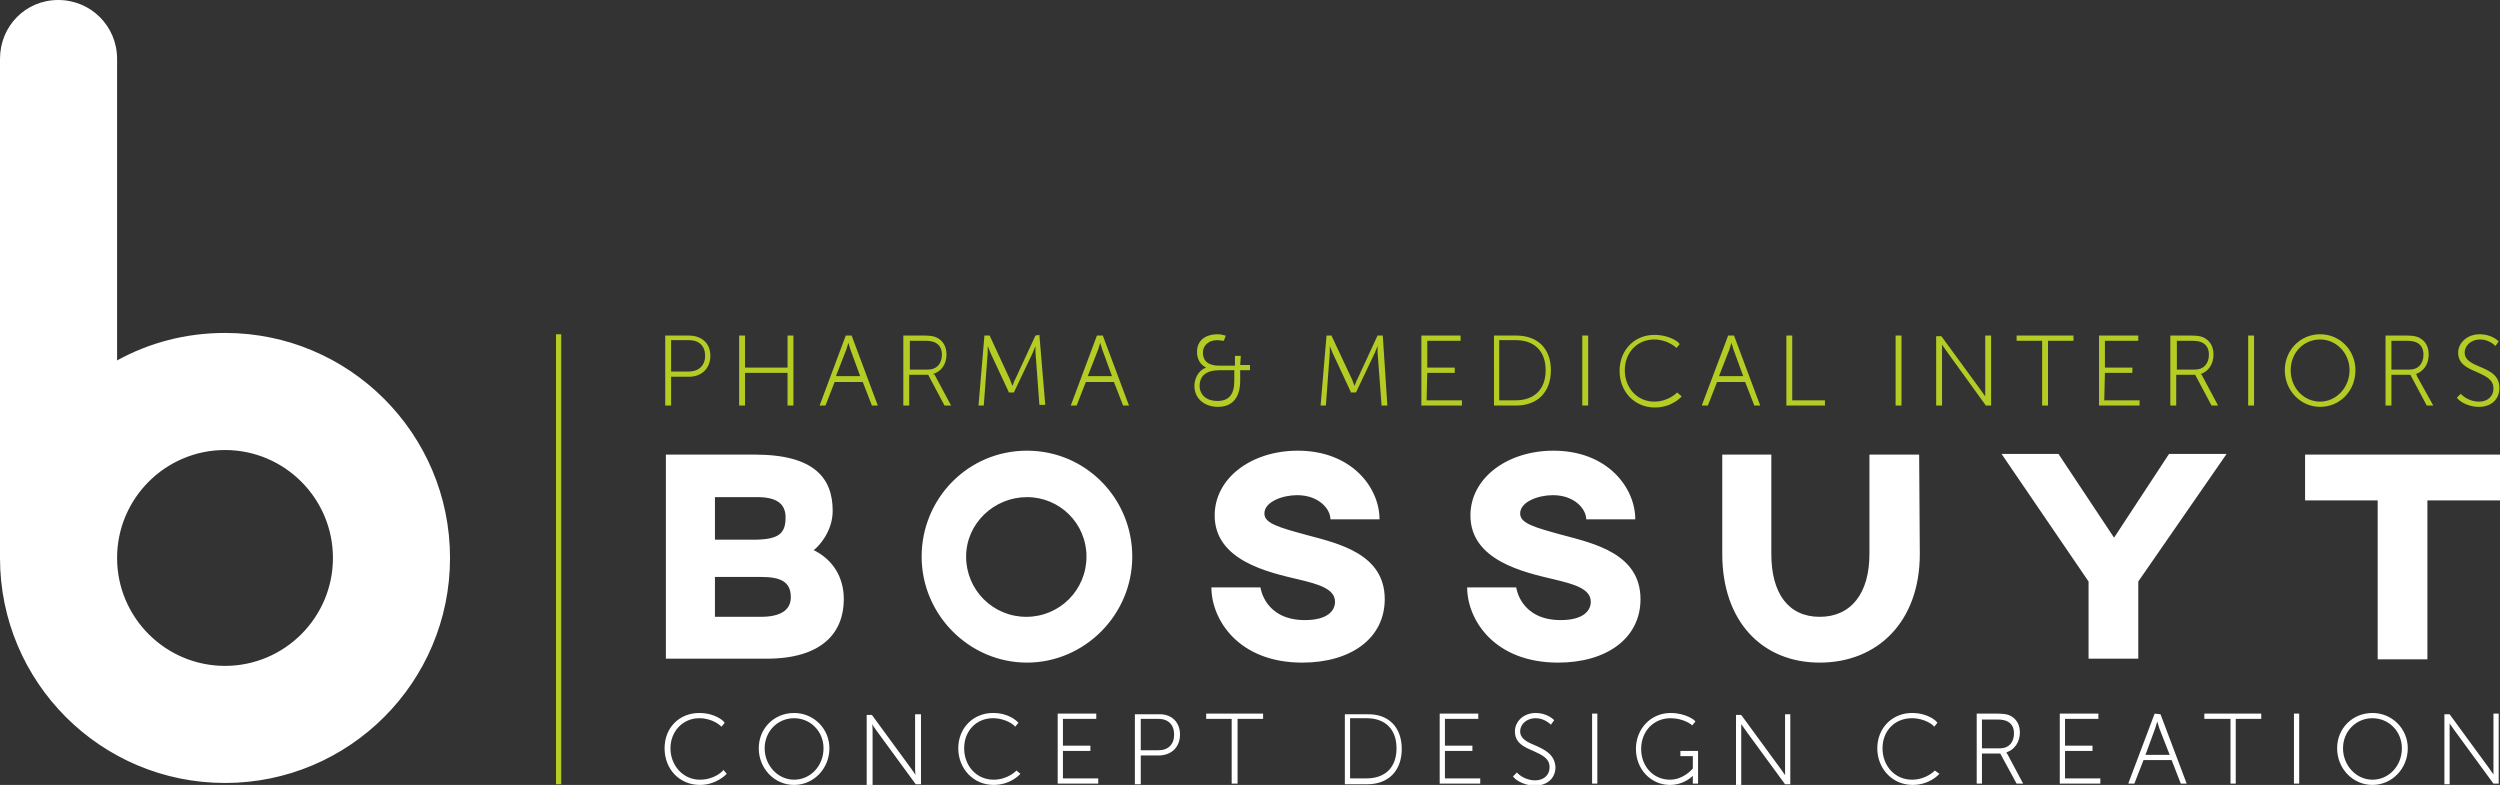 <?xml version="1.0" encoding="utf-8"?>
<!-- Generator: Adobe Illustrator 28.1.0, SVG Export Plug-In . SVG Version: 6.00 Build 0)  -->
<svg version="1.1" id="Layer_1" xmlns="http://www.w3.org/2000/svg" xmlns:xlink="http://www.w3.org/1999/xlink" x="0px" y="0px"
	 viewBox="0 0 382.2 120" style="enable-background:new 0 0 382.2 120;" xml:space="preserve">
<rect x="0" y="0" width="382.2" height="120" fill="#333333" stroke="none"/>
<style type="text/css">
	.st0{fill:#FFFFFF;}
	.st1{fill:#B4CC24;}
</style>
<path class="st0" d="M34.4,50.9c-6,0-11.6,1.5-16.5,4.2V9c0-5-4-9-9-9S0,4,0,9v76.3c0,19,15.4,34.4,34.4,34.4s34.4-15.4,34.4-34.4
	S53.4,50.9,34.4,50.9L34.4,50.9z M34.4,101.8c-9.1,0-16.5-7.4-16.5-16.5s7.4-16.5,16.5-16.5s16.5,7.4,16.5,16.5
	S43.5,101.8,34.4,101.8z M129,91.6c0,5.1-3.3,9.1-11.8,9.1h-15.4V69.5h13.6c9.1,0,11.9,3.6,11.9,8.6c0,3.2-2.2,5.5-2.9,6
	C127.4,85.6,129,88.3,129,91.6L129,91.6z M120.1,79.1c0-2.1-1.4-3.1-4.3-3.1h-6.5v6.5h6.5C119.1,82.4,120.1,81.5,120.1,79.1z
	 M116.3,88.2h-7v6.1h7c3,0,4.6-1,4.6-3C120.9,88.9,119.3,88.2,116.3,88.2L116.3,88.2z M173.1,85.1c0,8.9-7.3,16.2-16.1,16.2
	s-16.1-7.3-16.1-16.2S148,68.9,157,68.9S173.1,76.2,173.1,85.1z M147.7,85.1c0,5.1,4.1,9.2,9.2,9.2s9.2-4.1,9.2-9.2S162,76,157,76
	S147.7,80,147.7,85.1z M210.9,79.4h-7.5c0-1.6-1.8-3.7-5.1-3.7c-2.2,0-5,1-5,2.8c0,1.5,2.1,2.1,6.5,3.3c4.9,1.3,11.9,2.9,11.9,9.8
	c0,6-5.2,9.7-12.6,9.7c-9.8,0-13.9-6.6-13.9-11.5h7.5c0,0,0.6,5,6.8,5c3.4,0,4.6-1.4,4.6-2.8c0-2-2.6-2.7-5.5-3.4
	c-4.7-1.1-12.9-2.9-12.9-9.8c0-5.7,5.6-9.9,12.7-9.9C206.6,68.9,210.9,74.5,210.9,79.4L210.9,79.4z M250,79.4h-7.5
	c0-1.6-1.8-3.7-5.1-3.7c-2.2,0-5,1-5,2.8c0,1.5,2.1,2.1,6.5,3.3c4.9,1.3,11.9,2.9,11.9,9.8c0,6-5.2,9.7-12.6,9.7
	c-9.8,0-13.9-6.6-13.9-11.5h7.5c0,0,0.6,5,6.8,5c3.4,0,4.6-1.4,4.6-2.8c0-2-2.6-2.7-5.5-3.4c-4.7-1.1-12.9-2.9-12.9-9.8
	c0-5.7,5.6-9.9,12.7-9.9C245.7,68.9,250,74.5,250,79.4L250,79.4z M293.5,84.7c0,10.4-6.5,16.6-15.3,16.6s-14.9-6.3-14.9-16.6V69.5
	h7.5v15.2c0,6,2.6,9.6,7.4,9.6s7.6-3.6,7.6-9.6V69.5h7.6L293.5,84.7L293.5,84.7z M326.9,88.9v11.8h-7.6V88.9l-13.3-19.5h8.7
	l8.5,12.8l8.4-12.8h8.8L326.9,88.9L326.9,88.9z M382.2,76.5h-11.1v24.3h-7.6V76.5h-11.1v-7h29.8L382.2,76.5L382.2,76.5z
	 M110.6,117.7l0.5,0.6l-0.1,0.1c0,0-1.5,1.6-4,1.6c-3.1,0-5.4-2.4-5.4-5.6s2.3-5.4,5.3-5.4c2.5,0,3.8,1.3,3.8,1.4l0.1,0.1l-0.5,0.6
	l-0.1-0.1c0,0-1.2-1.2-3.3-1.2c-2.5,0-4.4,2-4.4,4.6s1.9,4.8,4.5,4.8C109.3,119.2,110.6,117.8,110.6,117.7L110.6,117.7L110.6,117.7z
	 M126.8,114.4c0,3.1-2.4,5.6-5.4,5.6s-5.4-2.5-5.4-5.6s2.4-5.4,5.4-5.4S126.8,111.4,126.8,114.4z M125.9,114.4c0-2.6-2-4.6-4.5-4.6
	s-4.5,2-4.5,4.6s2,4.8,4.5,4.8S125.9,117.1,125.9,114.4z M139.9,117.5c0,0.3,0,0.7,0.1,1c-0.2-0.3-0.5-0.7-0.7-1l-6-8.2l0,0h-0.8
	v10.7h0.9v-8.3c0-0.3,0-0.7-0.1-1c0.2,0.3,0.5,0.7,0.7,1l6,8.2l0,0h0.8v-10.7h-0.9V117.5z M155.4,117.8c0,0-1.3,1.4-3.5,1.4
	c-2.6,0-4.5-2.1-4.5-4.8s1.9-4.6,4.4-4.6c2,0,3.3,1.1,3.3,1.2l0.1,0.1l0.5-0.6l-0.1-0.1c-0.1-0.1-1.3-1.4-3.8-1.4
	c-3,0-5.3,2.3-5.3,5.4s2.3,5.6,5.4,5.6c2.6,0,4-1.6,4-1.6l0.1-0.1L155.4,117.8L155.4,117.8L155.4,117.8z M162.5,114.8h4.2V114h-4.2
	v-4.1h5.1v-0.8h-5.9v10.7h6.2V119h-5.4L162.5,114.8L162.5,114.8z M180.4,112.3c0,1.9-1.3,3.2-3.3,3.2h-2.7v4.4h-0.9v-10.7h3.6
	C179.1,109.1,180.4,110.4,180.4,112.3L180.4,112.3z M174.4,114.7h2.7c1.5,0,2.4-0.9,2.4-2.4s-0.9-2.4-2.4-2.4h-2.7V114.7z
	 M184.4,109.9h3.9v9.9h0.9v-9.9h3.9v-0.8h-8.7L184.4,109.9L184.4,109.9z M214.3,114.5c0,3.3-2,5.4-5.3,5.4h-3.4v-10.7h3.4
	C212.3,109.1,214.3,111.2,214.3,114.5L214.3,114.5z M206.4,119h2.5c2.9,0,4.6-1.7,4.6-4.6s-1.7-4.6-4.6-4.6h-2.5V119z M220.9,114.8
	h4.2V114h-4.2v-4.1h5.1v-0.8h-5.9v10.7h6.2V119h-5.4L220.9,114.8L220.9,114.8z M234.8,114c-1.2-0.5-2.4-1-2.4-2.2c0-1,0.9-2,2.4-2
	c1.3,0,2.2,0.9,2.2,0.9l0.1,0.1l0.5-0.7l-0.1-0.1c0,0-1-1-2.7-1c-2,0-3.2,1.4-3.2,2.8c0,1.8,1.4,2.4,2.8,3c1.3,0.6,2.5,1.1,2.5,2.5
	c0,1.2-0.9,2-2.2,2c-1.7,0-2.7-1.1-2.7-1.1l-0.1-0.1l-0.6,0.6l0.1,0.1c0,0.1,1.2,1.3,3.3,1.3c1.9,0,3.1-1.2,3.1-2.8
	C237.7,115.3,236.1,114.6,234.8,114L234.8,114z M243.4,119.8h0.8v-10.7h-0.8V119.8z M256.9,115.6h1.9v1.9c-0.2,0.2-1.5,1.7-3.5,1.7
	c-2.5,0-4.4-2-4.4-4.7s1.9-4.7,4.5-4.7c2,0,3.2,1,3.2,1l0.1,0.1l0.5-0.6l-0.1-0.1c0-0.1-1.4-1.2-3.7-1.2c-3,0-5.3,2.4-5.3,5.5
	s2.3,5.5,5.2,5.5c1.9,0,3.1-1,3.5-1.4c0,0.1,0,0.1,0,0.2v1h0.8v-5h-2.7L256.9,115.6L256.9,115.6z M272.9,117.5c0,0.3,0,0.7,0,1
	c-0.2-0.3-0.5-0.7-0.7-1l-6-8.2l0,0h-0.8v10.7h0.8v-8.3c0-0.3,0-0.7,0-1c0.2,0.3,0.5,0.7,0.7,1l6,8.2l0,0h0.8v-10.7h-0.8
	L272.9,117.5L272.9,117.5z M295.8,117.8c0,0-1.3,1.4-3.5,1.4c-2.6,0-4.5-2.1-4.5-4.8s1.9-4.6,4.5-4.6c2,0,3.3,1.1,3.3,1.2l0.1,0.1
	l0.5-0.6l-0.1-0.1c0-0.1-1.3-1.4-3.8-1.4c-3,0-5.3,2.3-5.3,5.4s2.3,5.6,5.4,5.6c2.6,0,4-1.6,4-1.6l0.1-0.1L295.8,117.8L295.8,117.8
	L295.8,117.8z M306.9,115.3l2.4,4.5h-1l-2.5-4.6H303v4.6h-0.8v-10.7h3.2c0.9,0,1.5,0.1,1.9,0.3c1,0.5,1.5,1.4,1.5,2.6
	c0,1.4-0.8,2.6-2,3C306.7,115.1,306.8,115.2,306.9,115.3L306.9,115.3z M303,114.4h2.8c1.3,0,2.1-0.9,2.1-2.3c0-0.9-0.4-1.6-1.2-1.9
	c-0.3-0.1-0.6-0.2-1.4-0.2H303V114.4z M315.7,114.8h4.2V114h-4.2v-4.1h5.1v-0.8h-5.9v10.7h6.2V119h-5.4L315.7,114.8L315.7,114.8z
	 M330.3,109.2l4,10.6h-0.9l-1.4-3.6h-4.3l-1.4,3.6h-0.9l0-0.1l4-10.6L330.3,109.2L330.3,109.2L330.3,109.2z M330.1,111.3
	c-0.1-0.3-0.2-0.7-0.3-1c-0.1,0.3-0.2,0.7-0.3,1l-1.5,4.1h3.7L330.1,111.3L330.1,111.3z M337.1,109.9h3.9v9.9h0.8v-9.9h3.9v-0.8
	h-8.7V109.9z M350.7,119.8h0.8v-10.7h-0.8V119.8z M368.1,114.4c0,3.1-2.4,5.6-5.4,5.6s-5.4-2.5-5.4-5.6s2.4-5.4,5.4-5.4
	S368.1,111.4,368.1,114.4z M367.2,114.4c0-2.6-2-4.6-4.5-4.6s-4.5,2-4.5,4.6s2,4.8,4.5,4.8S367.2,117.1,367.2,114.4z M381.2,109.1
	v8.3c0,0.3,0,0.7,0,1c-0.2-0.3-0.5-0.7-0.7-1l-6-8.2l0,0h-0.8v10.7h0.8v-8.3c0-0.3,0-0.7,0-1c0.2,0.3,0.5,0.7,0.7,1l6,8.2l0,0h0.8
	v-10.7H381.2L381.2,109.1z"/>
<path class="st1" d="M85.8,51.1v68.8H85V51.1C85,51.1,85.8,51.1,85.8,51.1z M108.6,54.4c0,1.9-1.3,3.2-3.3,3.2h-2.7V62h-0.9V51.3
	h3.6C107.3,51.3,108.6,52.5,108.6,54.4L108.6,54.4z M102.6,56.8h2.7c1.5,0,2.5-0.9,2.5-2.4s-0.9-2.4-2.5-2.4h-2.7V56.8L102.6,56.8z
	 M120.4,56.2h-6.5v-4.9h-0.9V62h0.9v-5h6.5v5h0.9V51.3h-0.9C120.4,51.3,120.4,56.2,120.4,56.2z M130.2,51.3l4,10.7h-0.9l-1.4-3.6
	h-4.3l-1.4,3.6h-0.9l4-10.7L130.2,51.3L130.2,51.3L130.2,51.3z M130,53.4c-0.1-0.3-0.2-0.7-0.3-1c-0.1,0.3-0.2,0.7-0.3,1l-1.6,4.1
	h3.7L130,53.4L130,53.4z M143,57.5l2.4,4.5h-1l-2.5-4.7h-2.9V62h-0.9V51.3h3.2c0.9,0,1.5,0.1,1.9,0.3c1,0.5,1.5,1.4,1.5,2.6
	c0,1.5-0.8,2.6-2.1,3C142.9,57.2,142.9,57.3,143,57.5L143,57.5z M139.1,56.5h2.8c1.3,0,2.1-0.9,2.1-2.3c0-0.9-0.4-1.6-1.2-1.9
	c-0.3-0.1-0.6-0.2-1.4-0.2h-2.3L139.1,56.5L139.1,56.5z M158.3,51.3l-3.1,6.7c-0.2,0.3-0.3,0.8-0.4,1c-0.1-0.2-0.3-0.7-0.4-1
	l-3.1-6.7h-0.8l-0.9,10.6V62h0.8l0.6-8.1c0-0.3,0-0.7,0-1c0.1,0.3,0.3,0.7,0.4,1l2.8,6l0,0.1h0.8l2.9-6.1c0.1-0.3,0.3-0.7,0.4-1
	c0,0.3,0,0.7,0,0.9l0.6,8.1h0.9l-0.9-10.7L158.3,51.3L158.3,51.3z M168.6,51.3l4,10.7h-0.9l-1.4-3.6H166l-1.4,3.6h-0.9l4-10.7
	L168.6,51.3L168.6,51.3L168.6,51.3z M168.5,53.4c-0.1-0.3-0.2-0.7-0.3-1c-0.1,0.3-0.2,0.7-0.3,1l-1.6,4.1h3.7L168.5,53.4L168.5,53.4
	z M189.6,55.8h1.5v0.8h-1.5v1.6c0,2.6-1.2,4-3.4,4c-2.1,0-3.6-1.3-3.6-3.2c0-1.1,0.6-2.4,1.8-2.8c-0.4-0.2-1.4-0.8-1.4-2.4
	c0-1.7,1.2-2.7,3.2-2.7c0.5,0,1.1,0.2,1.1,0.2l0.1,0l-0.3,0.8l-0.1,0c0,0-0.6-0.1-0.9-0.1c-1.3,0-2.2,0.8-2.2,1.9c0,0.9,0.4,2,2.5,2
	h2.4v-1.5h0.9L189.6,55.8L189.6,55.8z M188.7,58.2v-1.6h-2.3c-1.9,0-3,0.8-3,2.4c0,1.4,1.1,2.3,2.7,2.3
	C187.9,61.3,188.7,60.3,188.7,58.2L188.7,58.2z M211.4,51.3h-0.8l-3.1,6.7c-0.2,0.3-0.3,0.8-0.4,1c-0.1-0.2-0.3-0.7-0.4-1l-3.1-6.6
	l0-0.1h-0.8l-0.9,10.6V62h0.8l0.6-8.1c0-0.3,0-0.7,0-1c0.1,0.3,0.3,0.7,0.4,1l2.8,6l0,0.1h0.8l2.9-6.1c0.1-0.3,0.3-0.7,0.4-1
	c0,0.3,0,0.7,0,0.9l0.6,8V62h0.9L211.4,51.3L211.4,51.3L211.4,51.3z M218.2,57h4.2v-0.8h-4.2v-4.1h5.1v-0.8h-6V62h6.2v-0.8h-5.4
	L218.2,57L218.2,57z M237.1,56.6c0,3.3-2,5.4-5.3,5.4h-3.4V51.3h3.4C235.1,51.3,237.1,53.3,237.1,56.6z M229.2,61.2h2.5
	c2.9,0,4.6-1.7,4.6-4.6s-1.7-4.6-4.6-4.6h-2.5V61.2z M241.9,62h0.9V51.3h-0.9V62z M256.4,60c0,0-1.3,1.4-3.5,1.4
	c-2.6,0-4.5-2.1-4.5-4.8s1.9-4.7,4.5-4.7c2,0,3.3,1.2,3.3,1.2l0.1,0.1l0.5-0.6l-0.1-0.1c0-0.1-1.3-1.3-3.8-1.3c-3,0-5.3,2.3-5.3,5.5
	s2.3,5.6,5.4,5.6c2.6,0,4-1.6,4-1.6l0.1-0.1L256.4,60L256.4,60L256.4,60z M265.1,51.3l4,10.7h-0.9l-1.4-3.6h-4.3l-1.4,3.6h-0.9
	l0-0.1l4-10.6L265.1,51.3L265.1,51.3L265.1,51.3z M265,53.4c-0.1-0.3-0.2-0.7-0.3-1c-0.1,0.3-0.2,0.7-0.3,1l-1.6,4.1h3.7L265,53.4z
	 M274,51.3h-0.9V62h5.9v-0.8h-5C274,61.2,274,51.3,274,51.3z M289.8,62h0.9V51.3h-0.9V62z M303.5,59.6c0,0.3,0,0.7,0,1
	c-0.2-0.3-0.5-0.7-0.7-1l-6-8.2l0,0h-0.8V62h0.9v-8.3c0-0.3,0-0.7,0-1c0.2,0.3,0.5,0.7,0.7,1l6,8.3l0,0h0.8V51.3h-0.9
	C303.5,51.3,303.5,59.6,303.5,59.6z M308.3,52.1h3.9V62h0.9v-9.9h3.9v-0.8h-8.7L308.3,52.1L308.3,52.1z M321.8,57h4.2v-0.8h-4.2
	v-4.1h5.1v-0.8h-6V62h6.2v-0.8h-5.4L321.8,57L321.8,57z M336.7,57.5l2.4,4.5h-1l-2.5-4.7h-2.9V62h-0.9V51.3h3.2
	c0.9,0,1.5,0.1,1.9,0.3c1,0.5,1.5,1.4,1.5,2.6c0,1.5-0.8,2.6-2,3C336.6,57.2,336.6,57.3,336.7,57.5L336.7,57.5z M332.8,56.5h2.8
	c1.3,0,2.1-0.9,2.1-2.3c0-0.9-0.4-1.6-1.2-1.9c-0.3-0.1-0.6-0.2-1.4-0.2h-2.3V56.5z M343.7,62h0.9V51.3h-0.9V62z M360.1,56.6
	c0,3.2-2.4,5.6-5.4,5.6s-5.4-2.5-5.4-5.6s2.4-5.5,5.4-5.5S360.1,53.5,360.1,56.6z M359.2,56.6c0-2.6-2-4.7-4.5-4.7s-4.5,2-4.5,4.7
	s2,4.8,4.5,4.8S359.2,59.2,359.2,56.6z M369.5,57.5L372,62h-1l-2.5-4.7h-2.9V62h-0.9V51.3h3.2c0.9,0,1.5,0.1,1.9,0.3
	c1,0.5,1.5,1.4,1.5,2.6c0,1.5-0.8,2.6-2,3C369.4,57.2,369.5,57.3,369.5,57.5L369.5,57.5z M365.6,56.5h2.8c1.3,0,2.1-0.9,2.1-2.3
	c0-0.9-0.4-1.6-1.2-1.9c-0.3-0.1-0.6-0.2-1.4-0.2h-2.3V56.5z M379.2,56.1c-1.2-0.5-2.4-1-2.4-2.2c0-1,0.9-2,2.4-2
	c1.3,0,2.2,0.9,2.2,0.9l0.1,0.1l0.5-0.7l-0.1-0.1c0,0-1-1-2.8-1c-2,0-3.3,1.4-3.3,2.8c0,1.8,1.5,2.4,2.9,3c1.3,0.6,2.5,1.1,2.5,2.5
	c0,1.2-0.9,2-2.2,2c-1.7,0-2.7-1.1-2.7-1.1l-0.1-0.1l-0.6,0.6l0.1,0.1c0,0.1,1.2,1.3,3.3,1.3c1.9,0,3.1-1.2,3.1-2.8
	C382.2,57.4,380.6,56.7,379.2,56.1L379.2,56.1z"/>
</svg>
